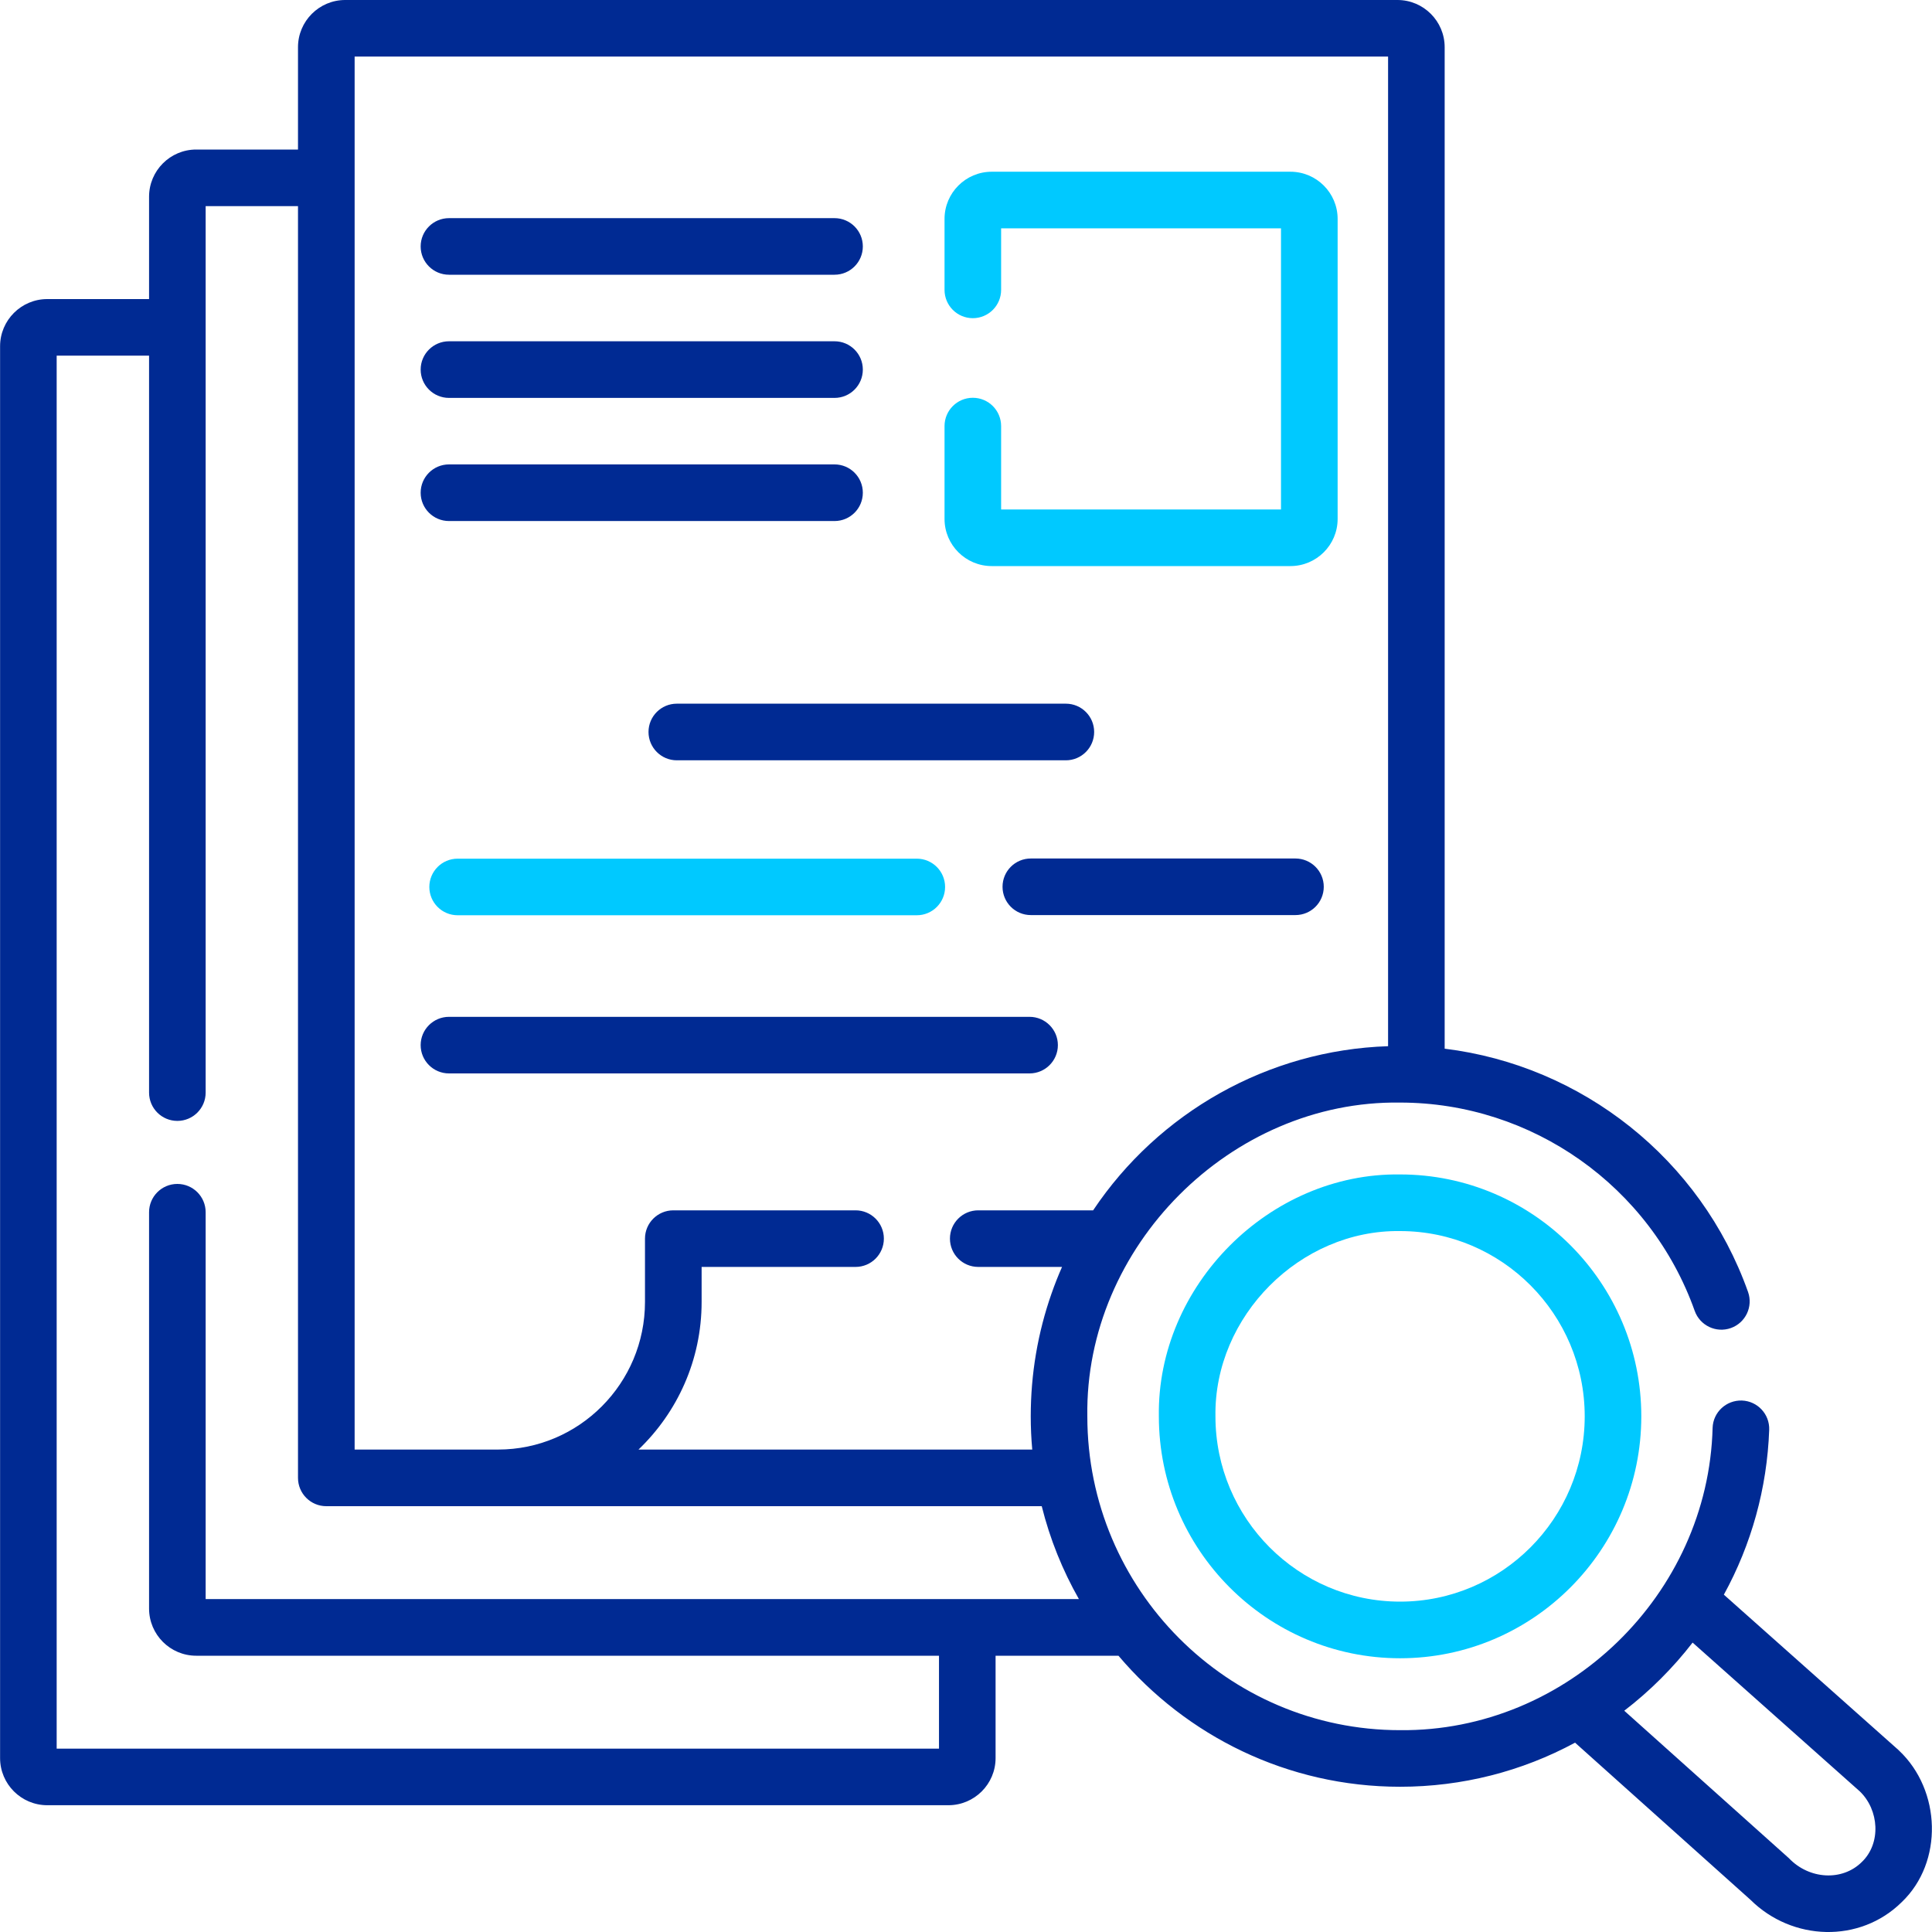 <svg width="45" height="45" viewBox="0 0 45 45" fill="none" xmlns="http://www.w3.org/2000/svg">
<g clip-path="url(#clip0_3589_14548)">
<path d="M23.099 13.185H30.057C30.663 13.185 31.156 12.693 31.156 12.087V5.099C31.156 4.493 30.663 4 30.057 4H23.099C22.493 4 22 4.493 22 5.099V6.752C22 7.116 22.295 7.411 22.659 7.411C23.023 7.411 23.318 7.116 23.318 6.752V5.318H29.837V11.867H23.318V9.924C23.318 9.56 23.023 9.265 22.659 9.265C22.295 9.265 22 9.56 22 9.924V12.087C22 12.693 22.493 13.185 23.099 13.185Z" fill="#00C9FF"/>
<path d="M10.458 12.136H19.438C19.802 12.136 20.097 11.841 20.097 11.477C20.097 11.112 19.802 10.817 19.438 10.817H10.458C10.094 10.817 9.798 11.112 9.798 11.477C9.798 11.841 10.094 12.136 10.458 12.136Z" fill="#002A93"/>
<path d="M25.485 17.049C25.485 16.685 25.19 16.39 24.826 16.39H15.764C15.4 16.39 15.105 16.685 15.105 17.049C15.105 17.413 15.4 17.709 15.764 17.709H24.826C25.19 17.709 25.485 17.413 25.485 17.049Z" fill="#002A93"/>
<path d="M10.458 9.268H19.438C19.802 9.268 20.097 8.973 20.097 8.608C20.097 8.244 19.802 7.949 19.438 7.949H10.458C10.094 7.949 9.798 8.244 9.798 8.608C9.798 8.973 10.094 9.268 10.458 9.268Z" fill="#002A93"/>
<path d="M10.458 6.399H19.438C19.802 6.399 20.097 6.104 20.097 5.74C20.097 5.376 19.802 5.081 19.438 5.081H10.458C10.094 5.081 9.798 5.376 9.798 5.74C9.798 6.104 10.094 6.399 10.458 6.399Z" fill="#002A93"/>
<path d="M10.458 25.002H23.98C24.344 25.002 24.64 24.707 24.64 24.343C24.64 23.979 24.344 23.684 23.98 23.684H10.458C10.094 23.684 9.798 23.979 9.798 24.343C9.798 24.707 10.094 25.002 10.458 25.002Z" fill="#002A93"/>
<path d="M10.659 21.318H21.354C21.718 21.318 22.013 21.023 22.013 20.659C22.013 20.295 21.718 20 21.354 20H10.659C10.295 20 10 20.295 10 20.659C10 21.023 10.295 21.318 10.659 21.318Z" fill="#00C9FF"/>
<path d="M30.173 19.996H24.01C23.645 19.996 23.351 20.291 23.351 20.655C23.351 21.019 23.645 21.314 24.01 21.314H30.173C30.538 21.314 30.833 21.019 30.833 20.655C30.833 20.291 30.537 19.996 30.173 19.996Z" fill="#002A93"/>
<path d="M44.233 40.775C44.225 40.767 44.217 40.76 44.209 40.752L40.152 37.143C40.793 35.975 41.159 34.667 41.208 33.303C41.221 32.939 40.936 32.634 40.572 32.621C40.208 32.61 39.903 32.892 39.89 33.256C39.79 37.139 36.501 40.337 32.61 40.299C28.594 40.299 25.326 37.02 25.326 32.99C25.265 29.04 28.666 25.625 32.61 25.681C35.683 25.681 38.441 27.631 39.473 30.533C39.595 30.875 39.972 31.055 40.315 30.933C40.658 30.811 40.837 30.434 40.715 30.091C39.614 26.995 36.849 24.818 33.649 24.426V1.099C33.649 0.493 33.156 0 32.55 0H8.04C7.434 0 6.941 0.493 6.941 1.099V3.483H4.57C3.964 3.483 3.472 3.976 3.472 4.582V6.966H1.101C0.495 6.966 0.002 7.459 0.002 8.064V40.949C0.002 41.555 0.495 42.047 1.101 42.047H22.09C22.696 42.047 23.189 41.555 23.189 40.949V38.565H26.051C27.63 40.431 29.985 41.617 32.611 41.617C34.053 41.617 35.447 41.26 36.686 40.59L40.773 44.251C41.745 45.214 43.32 45.267 44.295 44.304C45.271 43.372 45.212 41.698 44.233 40.775ZM8.26 1.318H32.331V24.368C29.529 24.459 26.983 25.916 25.461 28.191H22.785C22.421 28.191 22.126 28.486 22.126 28.85C22.126 29.214 22.421 29.509 22.785 29.509H24.737C24.648 29.71 24.567 29.915 24.494 30.124C24.171 31.043 24.008 32.007 24.008 32.99C24.008 33.251 24.02 33.508 24.043 33.763H14.872C15.777 32.897 16.342 31.676 16.342 30.325V29.509H19.928C20.292 29.509 20.587 29.214 20.587 28.85C20.587 28.486 20.292 28.191 19.928 28.191H15.683C15.319 28.191 15.023 28.486 15.023 28.85V30.325C15.023 32.221 13.488 33.763 11.601 33.763H8.26V1.318ZM4.79 37.246V28.235C4.79 27.871 4.495 27.576 4.131 27.576C3.767 27.576 3.472 27.871 3.472 28.235V37.466C3.472 38.072 3.964 38.565 4.57 38.565H21.871V40.729H1.32V8.284H3.472V25.449C3.472 25.813 3.767 26.108 4.131 26.108C4.495 26.108 4.79 25.813 4.79 25.449V4.801H6.941V34.423C6.941 34.787 7.236 35.082 7.6 35.082H24.264C24.455 35.849 24.749 36.575 25.13 37.246H4.79V37.246ZM43.367 43.368C42.911 43.823 42.137 43.776 41.666 43.28L37.832 39.846C38.424 39.393 38.97 38.848 39.424 38.259L43.319 41.725C43.768 42.158 43.82 42.932 43.367 43.368Z" fill="#002A93"/>
<path d="M32.611 27.355C29.569 27.312 26.945 29.945 26.992 32.989C26.992 36.096 29.512 38.624 32.611 38.624C35.709 38.624 38.229 36.096 38.229 32.989C38.229 29.883 35.709 27.355 32.611 27.355ZM32.611 37.305C30.239 37.305 28.31 35.369 28.31 32.989C28.274 30.657 30.282 28.641 32.611 28.674C34.982 28.674 36.911 30.61 36.911 32.989C36.911 35.369 34.982 37.305 32.611 37.305Z" fill="#00C9FF"/>
</g>
<defs>
<clipPath id="clip0_3589_14548">
<rect width="45" height="45" fill="white"/>
</clipPath>
</defs>
</svg>

